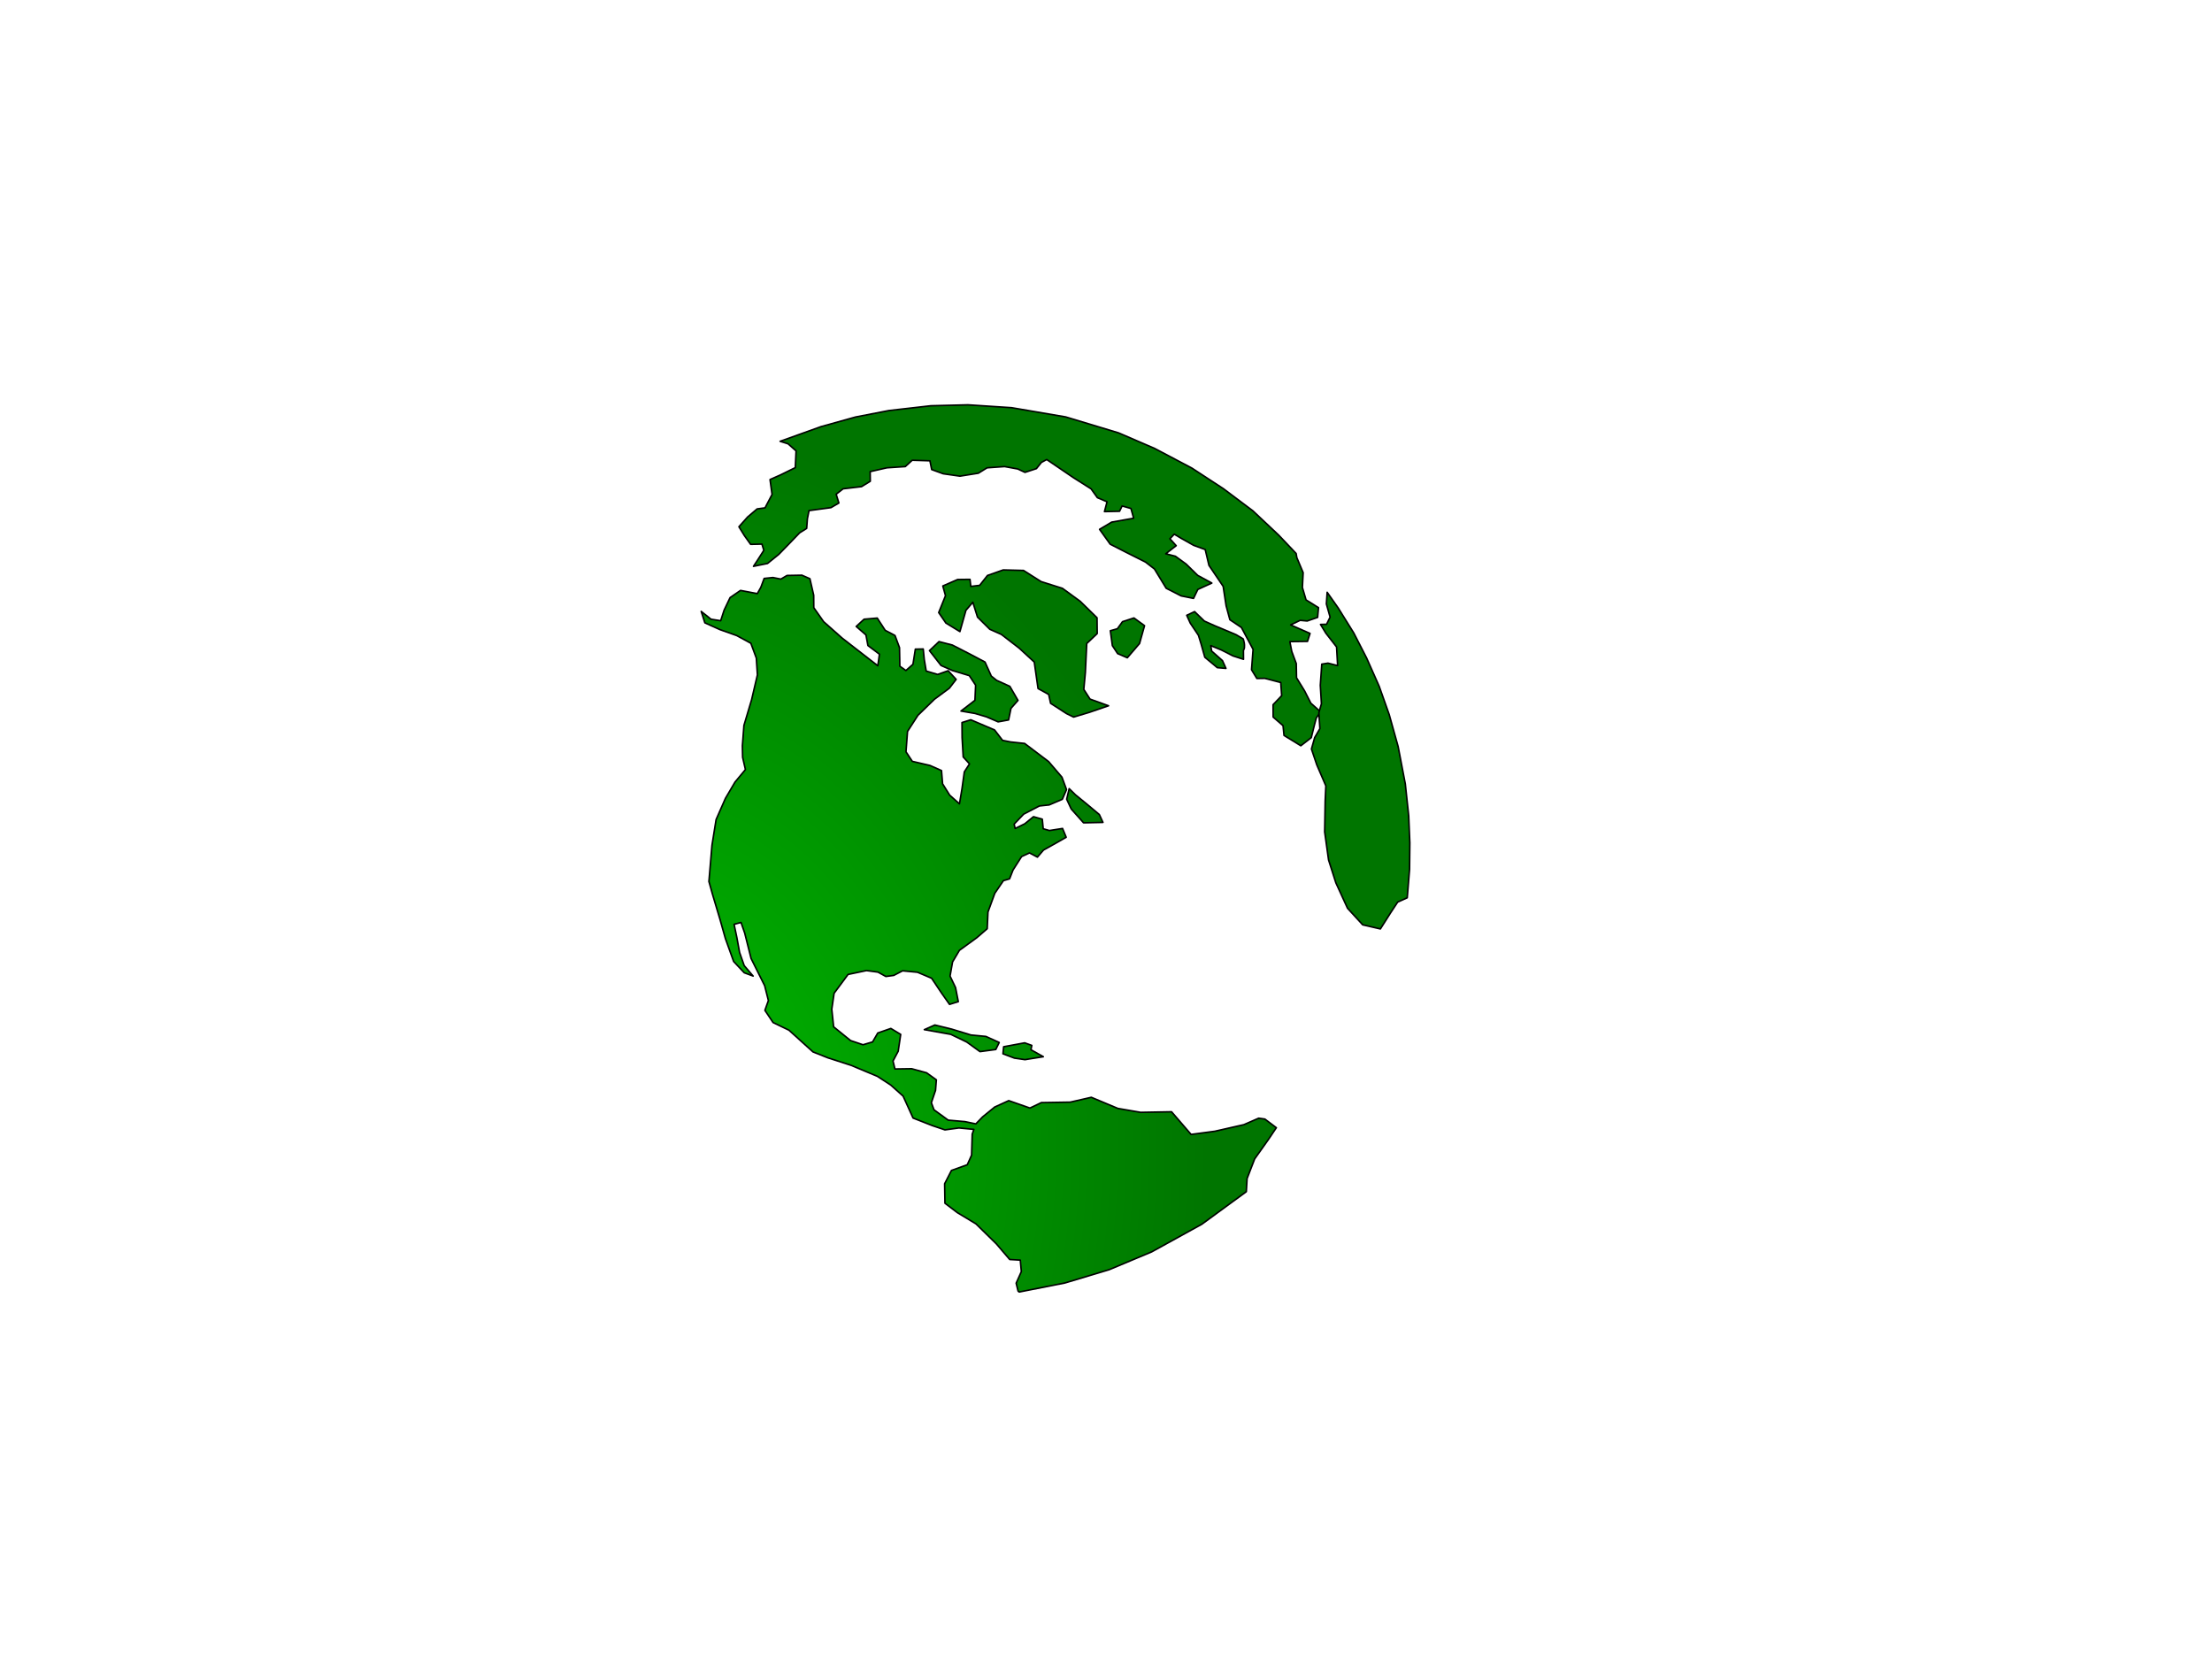 <?xml version="1.0"?><svg width="640" height="480" xmlns="http://www.w3.org/2000/svg" xmlns:xlink="http://www.w3.org/1999/xlink">
 <title>continents</title>
 <defs>
  <linearGradient id="linearGradient20137">
   <stop stop-color="#00bf00" offset="0" id="stop20139"/>
   <stop stop-color="#007500" offset="1" id="stop20141"/>
  </linearGradient>
  <radialGradient xlink:href="#linearGradient20137" r="188.619" id="radialGradient20143" gradientUnits="userSpaceOnUse" gradientTransform="scale(0.894,1.119)" fy="298.377" fx="205.177" cy="297.112" cx="202.063"/>
  <radialGradient xlink:href="#linearGradient20137" r="188.619" id="radialGradient1902" gradientUnits="userSpaceOnUse" gradientTransform="scale(0.894,1.119)" fy="298.377" fx="205.177" cy="297.112" cx="202.063"/>
  <radialGradient xlink:href="#linearGradient20137" r="188.619" id="radialGradient1904" gradientUnits="userSpaceOnUse" gradientTransform="scale(0.894,1.119)" fy="298.377" fx="205.177" cy="297.112" cx="202.063"/>
  <radialGradient xlink:href="#linearGradient20137" r="188.619" id="radialGradient1906" gradientUnits="userSpaceOnUse" gradientTransform="scale(0.894,1.119)" fy="298.377" fx="205.177" cy="297.112" cx="202.063"/>
  <radialGradient xlink:href="#linearGradient20137" r="188.619" id="radialGradient1908" gradientUnits="userSpaceOnUse" gradientTransform="scale(0.894,1.119)" fy="298.377" fx="205.177" cy="297.112" cx="202.063"/>
  <radialGradient xlink:href="#linearGradient20137" r="188.619" id="radialGradient1910" gradientUnits="userSpaceOnUse" gradientTransform="scale(0.894,1.119)" fy="298.377" fx="205.177" cy="297.112" cx="202.063"/>
  <radialGradient xlink:href="#linearGradient20137" r="188.619" id="radialGradient1912" gradientUnits="userSpaceOnUse" gradientTransform="scale(0.894,1.119)" fy="298.377" fx="205.177" cy="297.112" cx="202.063"/>
  <radialGradient xlink:href="#linearGradient20137" r="188.619" id="radialGradient1914" gradientUnits="userSpaceOnUse" gradientTransform="scale(0.894,1.119)" fy="298.377" fx="205.177" cy="297.112" cx="202.063"/>
  <radialGradient xlink:href="#linearGradient20137" r="188.619" id="radialGradient1916" gradientUnits="userSpaceOnUse" gradientTransform="scale(0.894,1.119)" fy="298.377" fx="205.177" cy="297.112" cx="202.063"/>
  <radialGradient xlink:href="#linearGradient20137" r="188.619" id="radialGradient1918" gradientUnits="userSpaceOnUse" gradientTransform="scale(0.894,1.119)" fy="298.377" fx="205.177" cy="297.112" cx="202.063"/>
  <radialGradient xlink:href="#linearGradient20137" r="188.619" id="radialGradient1920" gradientUnits="userSpaceOnUse" gradientTransform="scale(0.894,1.119)" fy="298.377" fx="205.177" cy="297.112" cx="202.063"/>
 </defs>
 <desc>wmf2svg</desc>
 <g>
  <title>Layer 1</title>
  <g fill="url(#radialGradient1902)" fill-rule="evenodd" id="Continents">
   <polyline fill="url(#radialGradient1904)" stroke="#000000" stroke-width="0.445" stroke-linecap="round" stroke-linejoin="round" points="281.77,326.769 281.288,328.147 281.113,334.209 279.858,336.999 275.283,338.641 273.309,342.498 273.401,348.132 276.979,350.85 282.374,354.105 288.284,359.901 292.141,364.416 295.204,364.594 295.499,367.918 294.005,371.263 294.564,373.56 294.888,373.817 308.142,371.199 320.917,367.363 333.225,362.206 347.738,354.203 360.601,344.791 360.825,340.979 363.016,335.307 367.035,329.639 369.29,326.281 365.958,323.771 364.175,323.525 359.886,325.398 351.486,327.307 344.62,328.223 338.969,321.668 330.039,321.839 323.433,320.698 315.754,317.48 309.663,318.879 301.291,319.019 297.996,320.592 291.858,318.443 287.797,320.296 284.297,323.148 282.335,325.173 279.195,324.514 274.347,324.091 270.241,321.098 269.474,319.049 270.682,315.472 270.915,312.423 268.092,310.392 263.77,309.213 258.936,309.285 258.378,306.988 259.885,304.139 260.601,299.28 257.748,297.556 253.965,298.878 252.463,301.46 249.693,302.277 246.093,301.062 241.199,297.09 240.664,291.993 241.336,287.377 245.373,281.937 250.698,280.817 254.023,281.266 256.304,282.526 258.593,282.221 261.145,280.889 265.459,281.305 269.543,283.039 272.416,287.32 274.728,290.602 277.269,289.805 276.471,285.734 274.882,282.416 275.606,278.32 277.594,274.958 282.608,271.317 285.633,268.71 285.854,263.868 287.836,258.445 290.324,254.799 292.099,254.282 293.107,251.716 295.576,247.842 297.856,246.774 300.162,247.995 301.92,245.951 305.72,243.827 308.481,242.246 307.433,239.698 303.617,240.296 301.838,239.783 301.571,237.018 299.013,236.289 296.493,238.345 293.713,239.698 293.425,238.435 296.188,235.556 300.729,233.191 303.551,232.893 307.364,231.265 308.581,228.45 307.263,224.868 303.407,220.353 296.459,215.1 292.373,214.664 290.076,214.206 287.759,211.192 280.875,208.253 278.333,209.05 278.365,213.401 278.685,219.014 280.505,221.015 279.008,223.329 278.331,228.212 277.601,232.575 274.764,230.049 272.719,226.771 272.41,222.951 269.082,221.472 263.96,220.281 262.132,217.518 262.578,211.624 265.596,206.956 270.379,202.305 274.67,199.134 276.642,196.574 274.339,194.055 271.298,195.136 267.983,194.153 267.422,190.825 267.121,187.769 264.838,187.807 264.147,192.194 262.103,194.005 260.355,192.753 260.257,187.387 258.954,183.868 256.121,182.372 253.814,178.823 250.003,179.153 247.726,181.252 250.548,183.716 251.115,186.776 254.446,189.286 253.98,192.622 243.682,184.632 238.309,179.874 235.455,175.821 235.432,172.234 234.335,167.436 232.009,166.419 227.709,166.499 225.923,167.551 223.626,167.093 221.095,167.356 220.126,169.945 219.11,171.748 214.249,170.828 211.235,172.901 209.508,176.534 208.514,179.595 205.722,179.154 202.88,176.895 203.937,180.206 208.306,182.173 213.151,183.894 217.249,186.124 218.827,190.41 219.139,195.26 217.46,202.441 215.241,209.882 214.795,215.776 214.863,219.12 215.671,222.655 212.65,226.293 209.898,230.966 207.188,237.125 205.997,244.557 205.108,255.046 206.178,258.853 208.304,265.971 209.88,271.555 212.259,278.181 215.332,281.45 217.909,282.407 215.326,279.389 213.989,275.578 213.196,271.24 212.393,267.437 214.396,266.9 215.457,269.943 217.312,277.325 221.235,285.185 222.319,289.487 221.306,292.32 223.676,295.855 228.268,298.068 235.219,304.351 239.531,306.065 246.203,308.221 253.842,311.415 257.707,313.932 261.299,317.146 264.178,323.488 269.797,325.693 273.397,326.909 277.456,326.353 281.77,326.769 " id="polyline1460"/>
   <polyline fill="url(#radialGradient1906)" stroke="#000000" stroke-width="0.445" stroke-linecap="round" stroke-linejoin="round" points="267.429,297.907 270.476,296.559 275.331,297.745 280.938,299.454 285.251,299.87 289.108,301.625 288.11,303.655 283.533,304.266 279.713,301.505 275.082,299.268 267.429,297.907 " id="polyline1464"/>
   <polyline fill="url(#radialGradient1908)" stroke="#000000" stroke-width="0.445" stroke-linecap="round" stroke-linejoin="round" points="290.385,302.854 290.188,304.897 293.497,306.148 296.555,306.593 301.875,305.741 298.291,303.723 298.535,302.468 296.471,301.723 290.385,302.854 " id="polyline1468"/>
   <polyline fill="url(#radialGradient1910)" stroke="#000000" stroke-width="0.445" stroke-linecap="round" stroke-linejoin="round" points="309.347,228.17 311.148,229.942 314.498,232.681 318.071,235.666 319.124,237.947 313.505,238.071 309.929,234.055 308.62,231.236 309.347,228.17 " id="polyline1472"/>
   <polyline fill="url(#radialGradient1912)" stroke="#000000" stroke-width="0.445" stroke-linecap="round" stroke-linejoin="round" points="285.433,207.414 282.119,206.43 278.038,205.727 282.077,202.615 282.273,198.244 280.445,195.48 275.595,194.026 272.267,192.547 268.924,188.243 271.682,185.632 275.529,186.623 280.383,189.108 284.994,191.55 286.82,195.611 288.364,196.845 292.181,198.575 294.54,202.644 292.51,204.951 291.816,208.308 288.785,208.855 285.433,207.414 " id="polyline1476"/>
   <polyline fill="url(#radialGradient1914)" stroke="#000000" stroke-width="0.445" stroke-linecap="round" stroke-linejoin="round" points="303.968,203.488 308.569,206.464 310.627,207.477 315.196,206.103 320.741,204.201 315.382,202.267 313.578,199.465 314.028,194.602 314.429,186.191 317.459,183.316 317.409,178.737 312.53,173.963 307.388,170.216 301.229,168.271 296.139,165.044 290.259,164.896 285.709,166.498 283.44,169.361 280.885,169.662 280.651,167.621 277.073,167.664 272.784,169.538 273.56,172.349 271.589,177.237 273.678,180.272 277.732,182.745 279.477,176.58 281.469,174.249 282.819,178.555 286.381,182.075 289.71,183.555 294.871,187.53 299.247,191.558 300.334,199.219 303.415,200.923 303.968,203.488 " id="polyline1480"/>
   <polyline fill="url(#radialGradient1916)" stroke="#000000" stroke-width="0.445" stroke-linecap="round" stroke-linejoin="round" points="321.256,182.49 321.846,186.809 323.369,189.112 326.169,190.316 329.71,186.19 331.153,181.027 328.084,178.788 324.776,179.866 323.284,181.913 321.256,182.49 " id="polyline1484"/>
   <polyline fill="url(#radialGradient1918)" stroke="#000000" stroke-width="0.445" stroke-linecap="round" stroke-linejoin="round" points="375.219,161.35 377.04,165.679 376.829,169.987 377.88,173.565 381.483,175.811 381.231,178.632 378.214,179.674 376.178,179.487 373.422,180.801 379.037,183.273 378.301,185.575 373.201,185.643 373.749,188.475 375.052,191.994 375.128,196.101 377.453,199.879 379.266,203.445 382.102,205.971 380.844,207.731 380.361,209.541 379.39,213.429 376.37,215.769 371.503,212.788 371.222,209.96 368.361,207.473 368.338,203.886 370.829,201.271 370.559,197.475 365.931,196.268 363.648,196.306 362.105,193.775 362.551,187.881 359.178,181.556 355.842,179.313 354.753,175.278 353.899,169.657 349.784,163.573 348.705,159.003 345.372,157.79 341.826,155.797 339.749,154.555 338.491,155.882 340.31,157.883 337.291,160.223 340.078,160.932 343.186,163.195 346.526,166.468 350.623,168.698 346.563,170.551 345.327,173.137 341.741,172.416 337.415,170.207 334.012,164.62 331.431,162.632 325.575,159.685 321.21,157.451 318.134,153.151 321.643,151.062 327.995,149.934 327.22,147.123 324.661,146.394 323.917,147.933 319.554,148.027 320.3,145.19 317.5,143.986 315.691,141.451 310.562,138.199 302.853,132.96 301.315,133.787 299.867,135.591 296.559,136.669 294.476,135.695 290.662,134.995 285.596,135.355 283.062,136.915 277.743,137.767 272.901,137.076 269.568,135.864 269.053,133.324 263.934,133.163 261.929,134.999 256.596,135.355 251.765,136.458 251.804,139.243 249.271,140.803 243.933,141.427 241.933,142.995 242.714,145.539 240.428,146.875 234.081,147.735 233.612,150.041 233.399,152.886 231.365,154.162 227.849,157.817 225.319,160.408 222.067,163.035 218.003,163.858 219.014,162.323 220.997,159.228 220.452,157.427 217.18,157.498 215.371,154.963 213.79,152.407 216.301,149.588 219.053,147.244 221.342,146.939 223.38,143.066 222.791,138.747 225.837,137.399 230.107,135.297 230.328,130.454 228,128.407 225.708,127.682 237.558,123.432 247.52,120.656 257.19,118.782 269.298,117.398 280.065,117.128 292.678,117.954 308.337,120.626 323.644,125.243 334.074,129.743 344.841,135.427 353.941,141.371 362.482,147.779 369.975,154.832 375.008,160.136 375.219,161.35 " id="polyline1488"/>
   <polyline fill="url(#radialGradient1920)" stroke="#000000" stroke-width="0.445" stroke-linecap="round" stroke-linejoin="round" points="345.636,176.956 343.356,178.025 344.37,180.281 346.74,183.816 347.521,186.36 348.591,190.167 352.202,193.176 354.708,193.385 353.694,191.129 350.572,188.37 350.312,186.801 353.394,188.072 356.741,189.78 359.788,190.76 359.768,188.203 359.875,187.945 359.982,187.687 360.051,187.405 360.056,187.138 360.067,186.603 360.014,186.083 359.899,185.578 359.812,185.199 359.73,184.985 359.701,184.859 357.662,183.642 351.267,180.954 348.453,179.687 345.636,176.956 " id="polyline1492"/>
   <polyline fill="url(#radialGradient20143)" stroke="#000000" stroke-width="0.445" stroke-linecap="round" stroke-linejoin="round" points="383.987,171.364 383.763,174.743 384.833,178.55 383.812,180.62 382.062,180.665 383.604,183.197 386.71,187.19 387.011,192.575 384.225,191.866 382.43,192.155 382.003,198.277 382.329,203.623 381.588,206.192 381.881,210.814 380.379,213.396 379.442,216.71 380.991,221.302 383.609,227.373 383.412,231.744 383.267,240.693 384.392,248.812 386.505,255.434 389.881,262.79 394.266,267.581 399.388,268.771 402.367,264.079 404.389,261.008 407.159,259.758 407.832,251.516 407.913,243.879 407.582,236.04 406.603,226.822 404.527,216 401.948,206.76 399.043,198.561 395.416,190.399 391.7,183.156 387.184,175.901 383.987,171.364 " id="polyline1496"/>
  </g>
 </g>
</svg>